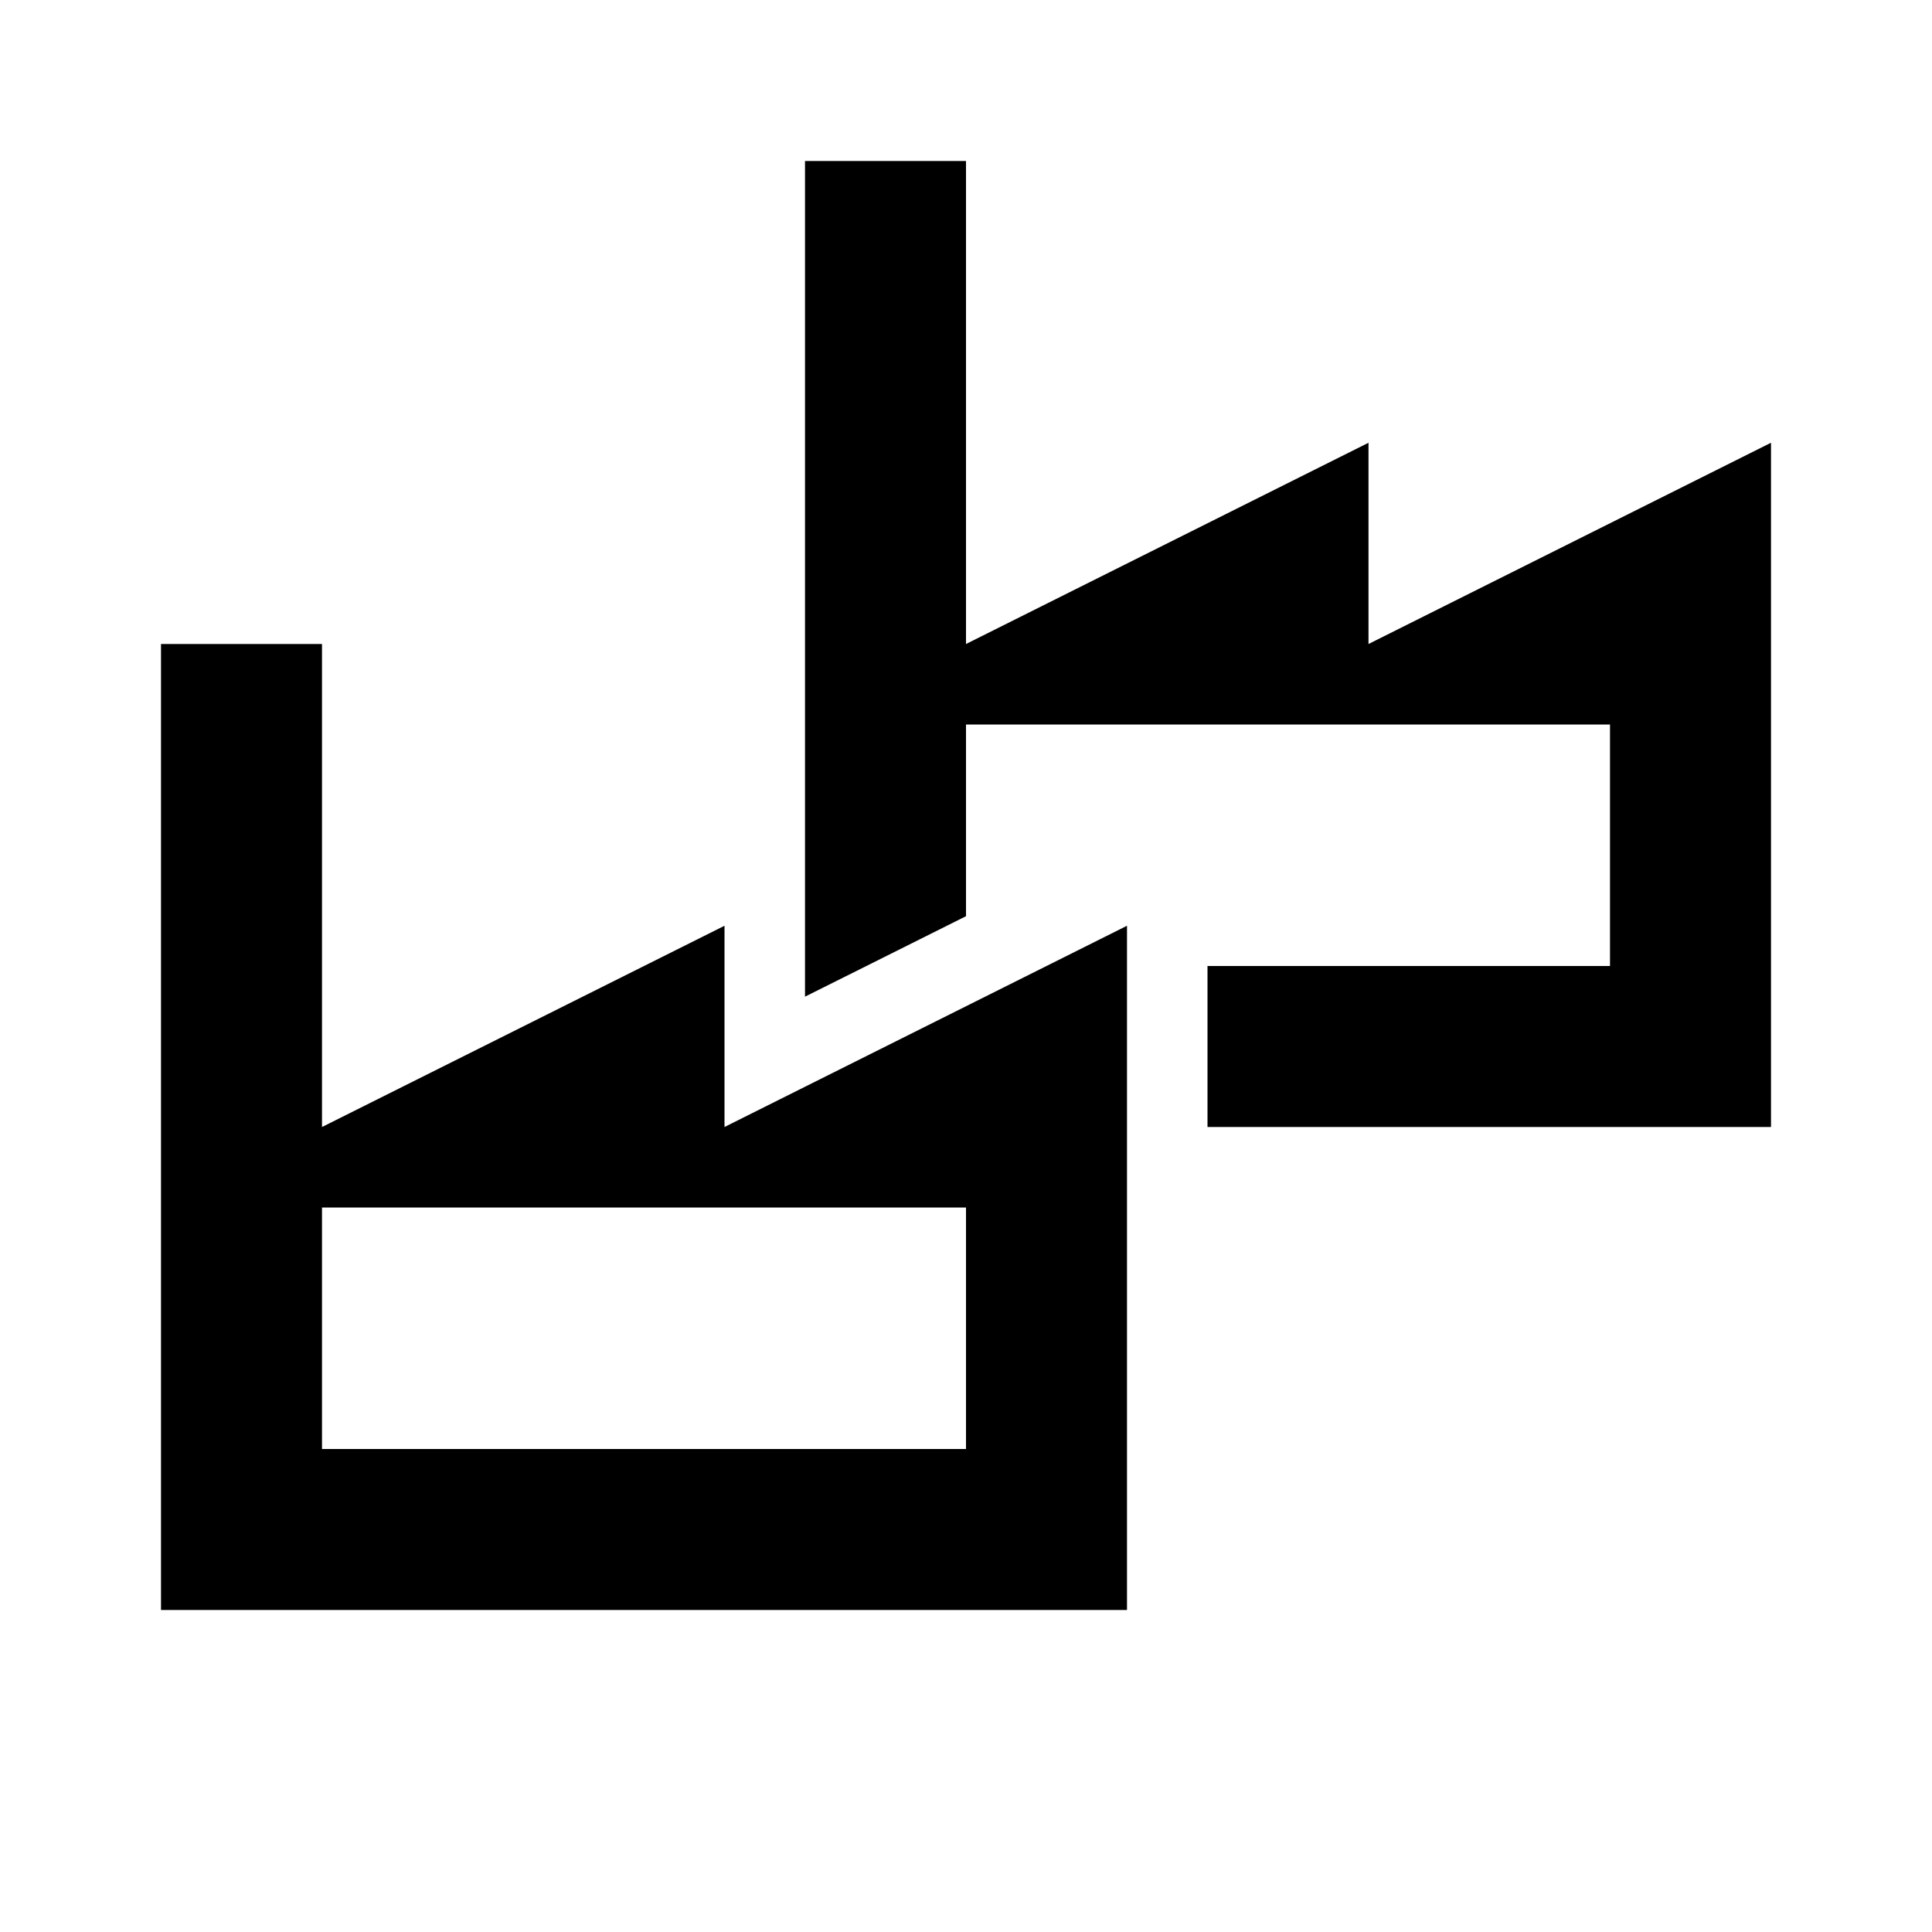 <?xml version="1.0" encoding="UTF-8"?>

<svg width="800px" height="800px" viewBox="0 0 512 512" version="1.1" xmlns="http://www.w3.org/2000/svg" xmlns:xlink="http://www.w3.org/1999/xlink">
    <title>plants</title>
    <g id="Page-1" stroke="none" stroke-width="1" fill="none" fill-rule="evenodd">
        <g id="icon" fill="#000000" transform="translate(42.667, 42.667)">
            <path d="M42.667,128 L42.667,256 L149.333,202.667 L149.333,256 L256,202.667 L256,384 L3.55271368e-14,384 L3.55271368e-14,128 L42.667,128 Z M213.333,277.333 L42.667,277.333 L42.667,341.333 L213.333,341.333 L213.333,277.333 Z M213.333,7.10542736e-15 L213.333,128 L320,74.667 L320,128 L426.667,74.667 L426.667,256 L277.333,256 L277.333,213.333 L384,213.333 L384,149.333 L213.333,149.333 L213.333,200.136 L170.667,221.461 L170.667,7.10542736e-15 L213.333,7.10542736e-15 Z" id="Combined-Shape">

</path>
        </g>
    </g>
</svg>